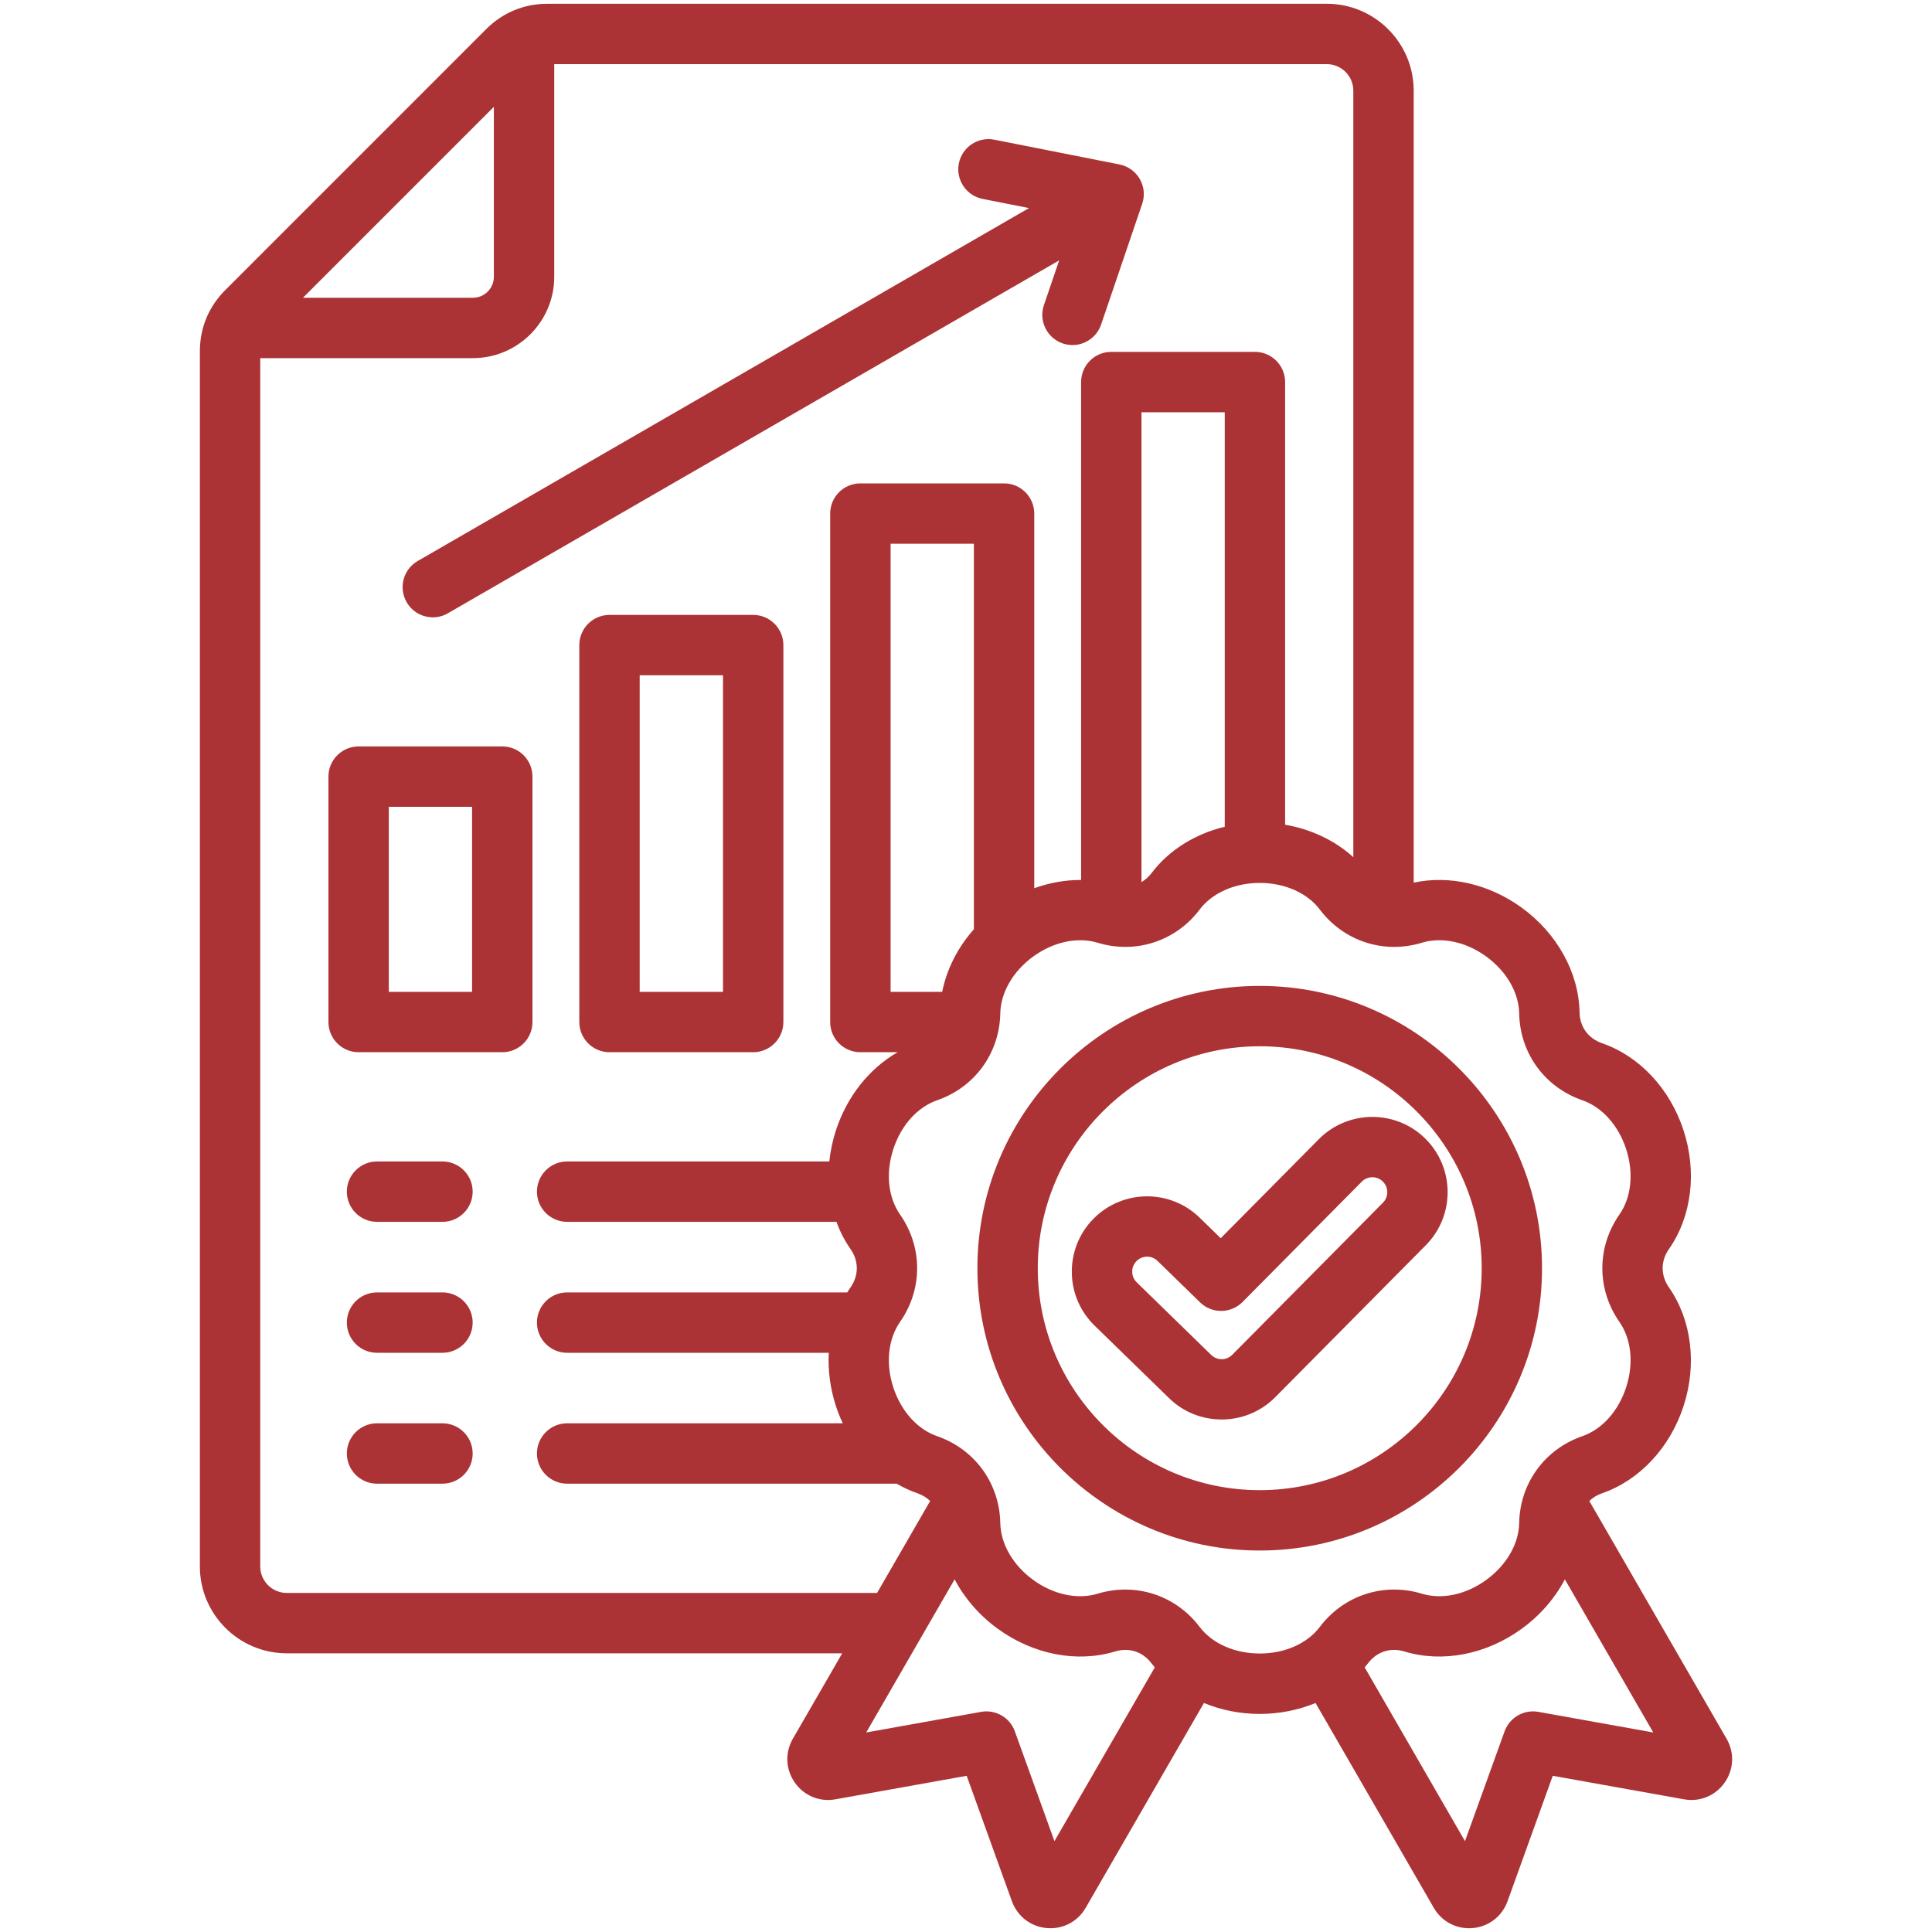 <svg width="40" height="40" viewBox="0 0 40 40" fill="none" xmlns="http://www.w3.org/2000/svg">
<path d="M8.42 12.469C8.247 12.17 8.349 11.787 8.648 11.615L21.304 4.308L20.343 4.118C20.005 4.051 19.785 3.722 19.852 3.384C19.919 3.045 20.248 2.825 20.586 2.892L23.178 3.405C23.354 3.44 23.508 3.55 23.598 3.706C23.688 3.862 23.706 4.049 23.648 4.219L22.797 6.72C22.708 6.98 22.465 7.144 22.205 7.144C22.138 7.144 22.07 7.133 22.004 7.111C21.677 6.999 21.502 6.644 21.613 6.318L21.929 5.391L9.273 12.697C9.175 12.754 9.067 12.781 8.962 12.781C8.745 12.781 8.535 12.669 8.42 12.469ZM16.219 13.356V21.16C16.219 21.505 15.939 21.785 15.594 21.785H12.619C12.274 21.785 11.994 21.505 11.994 21.16V13.356C11.994 13.011 12.274 12.731 12.619 12.731H15.594C15.939 12.731 16.219 13.011 16.219 13.356ZM14.969 13.981H13.244V20.535H14.969V13.981ZM11.024 16.079V21.16C11.024 21.505 10.745 21.785 10.399 21.785H7.425C7.08 21.785 6.8 21.505 6.8 21.16V16.079C6.8 15.734 7.08 15.454 7.425 15.454H10.399C10.745 15.454 11.024 15.734 11.024 16.079ZM9.774 16.704H8.05V20.535H9.774V16.704ZM9.161 29.468H7.806C7.461 29.468 7.181 29.748 7.181 30.093C7.181 30.438 7.461 30.718 7.806 30.718H9.161C9.506 30.718 9.786 30.438 9.786 30.093C9.786 29.748 9.506 29.468 9.161 29.468ZM9.161 26.758H7.806C7.461 26.758 7.181 27.037 7.181 27.383C7.181 27.728 7.461 28.008 7.806 28.008H9.161C9.506 28.008 9.786 27.728 9.786 27.383C9.786 27.037 9.506 26.758 9.161 26.758ZM9.161 24.047H7.806C7.461 24.047 7.181 24.327 7.181 24.672C7.181 25.017 7.461 25.297 7.806 25.297H9.161C9.506 25.297 9.786 25.017 9.786 24.672C9.786 24.327 9.506 24.047 9.161 24.047ZM35.707 36.907C35.516 37.179 35.194 37.312 34.867 37.253L32.148 36.766L31.212 39.363C31.099 39.676 30.823 39.889 30.491 39.919C30.465 39.921 30.44 39.922 30.414 39.922C30.113 39.922 29.838 39.765 29.685 39.499L27.237 35.259C26.882 35.405 26.489 35.485 26.081 35.485C26.081 35.485 26.081 35.485 26.081 35.485C25.674 35.485 25.281 35.405 24.926 35.259L22.478 39.499C22.325 39.765 22.05 39.922 21.749 39.922C21.723 39.922 21.697 39.921 21.672 39.919C21.34 39.889 21.064 39.676 20.951 39.364L20.014 36.766L17.296 37.253C16.969 37.312 16.647 37.179 16.456 36.907C16.265 36.635 16.249 36.287 16.415 35.999L17.437 34.23H5.937C4.945 34.23 4.138 33.423 4.138 32.431V7.277C4.138 6.789 4.32 6.349 4.665 6.005L10.064 0.605C10.409 0.26 10.849 0.078 11.336 0.078H27.47C28.462 0.078 29.269 0.885 29.269 1.877V18.274C30.009 18.115 30.83 18.302 31.505 18.792C32.239 19.326 32.687 20.135 32.703 20.958C32.708 21.26 32.882 21.499 33.168 21.598C33.945 21.867 34.577 22.543 34.857 23.406C35.138 24.269 35.024 25.187 34.553 25.862C34.38 26.109 34.38 26.405 34.553 26.653C35.024 27.328 35.137 28.246 34.857 29.109C34.577 29.972 33.945 30.648 33.168 30.917C33.168 30.917 33.168 30.917 33.168 30.917C33.065 30.952 32.977 31.007 32.905 31.076L35.747 35.999C35.914 36.287 35.898 36.635 35.707 36.907ZM6.272 6.165H9.79C10.03 6.165 10.225 5.97 10.225 5.73V2.212L6.272 6.165ZM18.159 32.98L19.258 31.076C19.186 31.007 19.098 30.952 18.995 30.917C18.846 30.865 18.702 30.798 18.565 30.718H11.742C11.397 30.718 11.117 30.438 11.117 30.093C11.117 29.748 11.397 29.468 11.742 29.468H17.449C17.394 29.352 17.346 29.233 17.306 29.108C17.187 28.744 17.14 28.369 17.159 28.008H11.742C11.397 28.008 11.117 27.728 11.117 27.383C11.117 27.037 11.397 26.758 11.742 26.758H17.542C17.564 26.722 17.586 26.687 17.61 26.653C17.782 26.405 17.782 26.109 17.61 25.861C17.488 25.688 17.391 25.498 17.318 25.297H11.742C11.397 25.297 11.117 25.017 11.117 24.672C11.117 24.327 11.397 24.047 11.742 24.047H17.17C17.192 23.833 17.237 23.618 17.306 23.406C17.535 22.701 17.999 22.12 18.585 21.785H17.813C17.468 21.785 17.188 21.505 17.188 21.16V10.633C17.188 10.288 17.468 10.008 17.813 10.008H20.788C21.133 10.008 21.413 10.288 21.413 10.633V18.39C21.73 18.275 22.059 18.217 22.383 18.219V7.91C22.383 7.565 22.663 7.285 23.008 7.285H25.982C26.327 7.285 26.607 7.565 26.607 7.91V17.075C27.147 17.168 27.64 17.402 28.019 17.747V1.877C28.019 1.574 27.773 1.328 27.47 1.328H11.475V5.73C11.475 6.659 10.719 7.415 9.79 7.415H5.388V32.431C5.388 32.734 5.634 32.98 5.937 32.98H18.159V32.98ZM25.357 8.535H23.633V18.263C23.71 18.217 23.781 18.156 23.84 18.078C24.2 17.602 24.741 17.265 25.357 17.117V8.535ZM20.163 19.24V11.258H18.439V20.535H19.507C19.6 20.067 19.827 19.618 20.163 19.24ZM23.909 34.521C23.885 34.493 23.862 34.466 23.84 34.437C23.658 34.196 23.376 34.104 23.087 34.192C22.3 34.431 21.392 34.256 20.658 33.722C20.275 33.444 19.971 33.09 19.764 32.699L17.934 35.869L20.313 35.442C20.612 35.389 20.908 35.559 21.011 35.845L21.831 38.119L23.909 34.521ZM27.326 33.683C27.822 33.026 28.652 32.757 29.439 32.996C29.854 33.122 30.351 33.016 30.77 32.711C31.189 32.407 31.445 31.966 31.453 31.533C31.468 30.71 31.981 30.005 32.759 29.735C33.168 29.594 33.508 29.215 33.668 28.722C33.828 28.23 33.776 27.724 33.528 27.368C33.057 26.693 33.057 25.821 33.528 25.146C33.776 24.791 33.828 24.285 33.668 23.792C33.508 23.299 33.168 22.921 32.759 22.779C31.981 22.51 31.468 21.804 31.453 20.981C31.445 20.548 31.189 20.108 30.77 19.803C30.351 19.499 29.854 19.392 29.439 19.518C28.652 19.758 27.822 19.488 27.326 18.832C27.065 18.486 26.599 18.28 26.081 18.28C25.564 18.28 25.098 18.486 24.837 18.832C24.341 19.488 23.511 19.758 22.724 19.518C22.309 19.393 21.811 19.499 21.392 19.803C20.974 20.108 20.718 20.548 20.71 20.981C20.694 21.804 20.182 22.51 19.404 22.779C18.995 22.921 18.655 23.299 18.495 23.792C18.334 24.285 18.387 24.791 18.635 25.146C19.106 25.821 19.106 26.693 18.635 27.368C18.387 27.724 18.334 28.23 18.494 28.722C18.655 29.215 18.994 29.594 19.404 29.735C20.182 30.005 20.694 30.71 20.71 31.533C20.718 31.966 20.973 32.407 21.392 32.711C21.811 33.016 22.309 33.122 22.724 32.996C22.914 32.938 23.108 32.91 23.298 32.91C23.893 32.91 24.461 33.185 24.837 33.683C25.098 34.028 25.563 34.234 26.081 34.234C26.599 34.235 27.065 34.028 27.326 33.683ZM34.229 35.869L32.399 32.699C32.192 33.09 31.888 33.444 31.505 33.722C30.771 34.256 29.863 34.431 29.076 34.192C28.786 34.104 28.505 34.196 28.323 34.437C28.301 34.466 28.277 34.493 28.254 34.521L30.331 38.119L31.151 35.845C31.255 35.559 31.55 35.388 31.85 35.442L34.229 35.869ZM26.081 32.102C22.858 32.102 20.236 29.48 20.236 26.257C20.236 23.034 22.858 20.412 26.081 20.412C29.304 20.412 31.926 23.034 31.926 26.257C31.927 29.48 29.304 32.102 26.081 32.102ZM30.677 26.257C30.677 23.724 28.615 21.662 26.081 21.662C23.548 21.662 21.486 23.724 21.486 26.257C21.486 28.791 23.548 30.852 26.081 30.852C28.615 30.852 30.677 28.791 30.677 26.257ZM29.519 25.782L26.4 28.93C26.096 29.236 25.694 29.389 25.293 29.389C24.9 29.389 24.507 29.243 24.206 28.949L22.662 27.445C22.364 27.154 22.196 26.765 22.191 26.349C22.185 25.932 22.342 25.539 22.632 25.24C23.232 24.624 24.22 24.61 24.837 25.21L25.274 25.636L27.307 23.584C27.307 23.584 27.308 23.584 27.308 23.583C27.914 22.974 28.903 22.971 29.513 23.577C30.122 24.183 30.125 25.172 29.519 25.782ZM28.631 24.463C28.51 24.343 28.315 24.344 28.195 24.464L25.726 26.956C25.484 27.2 25.091 27.203 24.846 26.964L23.965 26.105C23.905 26.047 23.828 26.018 23.75 26.018C23.669 26.018 23.589 26.049 23.528 26.112C23.45 26.192 23.44 26.284 23.441 26.332C23.441 26.379 23.454 26.471 23.534 26.549L25.078 28.054C25.199 28.171 25.394 28.169 25.512 28.05L28.631 24.902C28.753 24.78 28.752 24.584 28.631 24.463Z" fill="#AB3335"/>
</svg>
